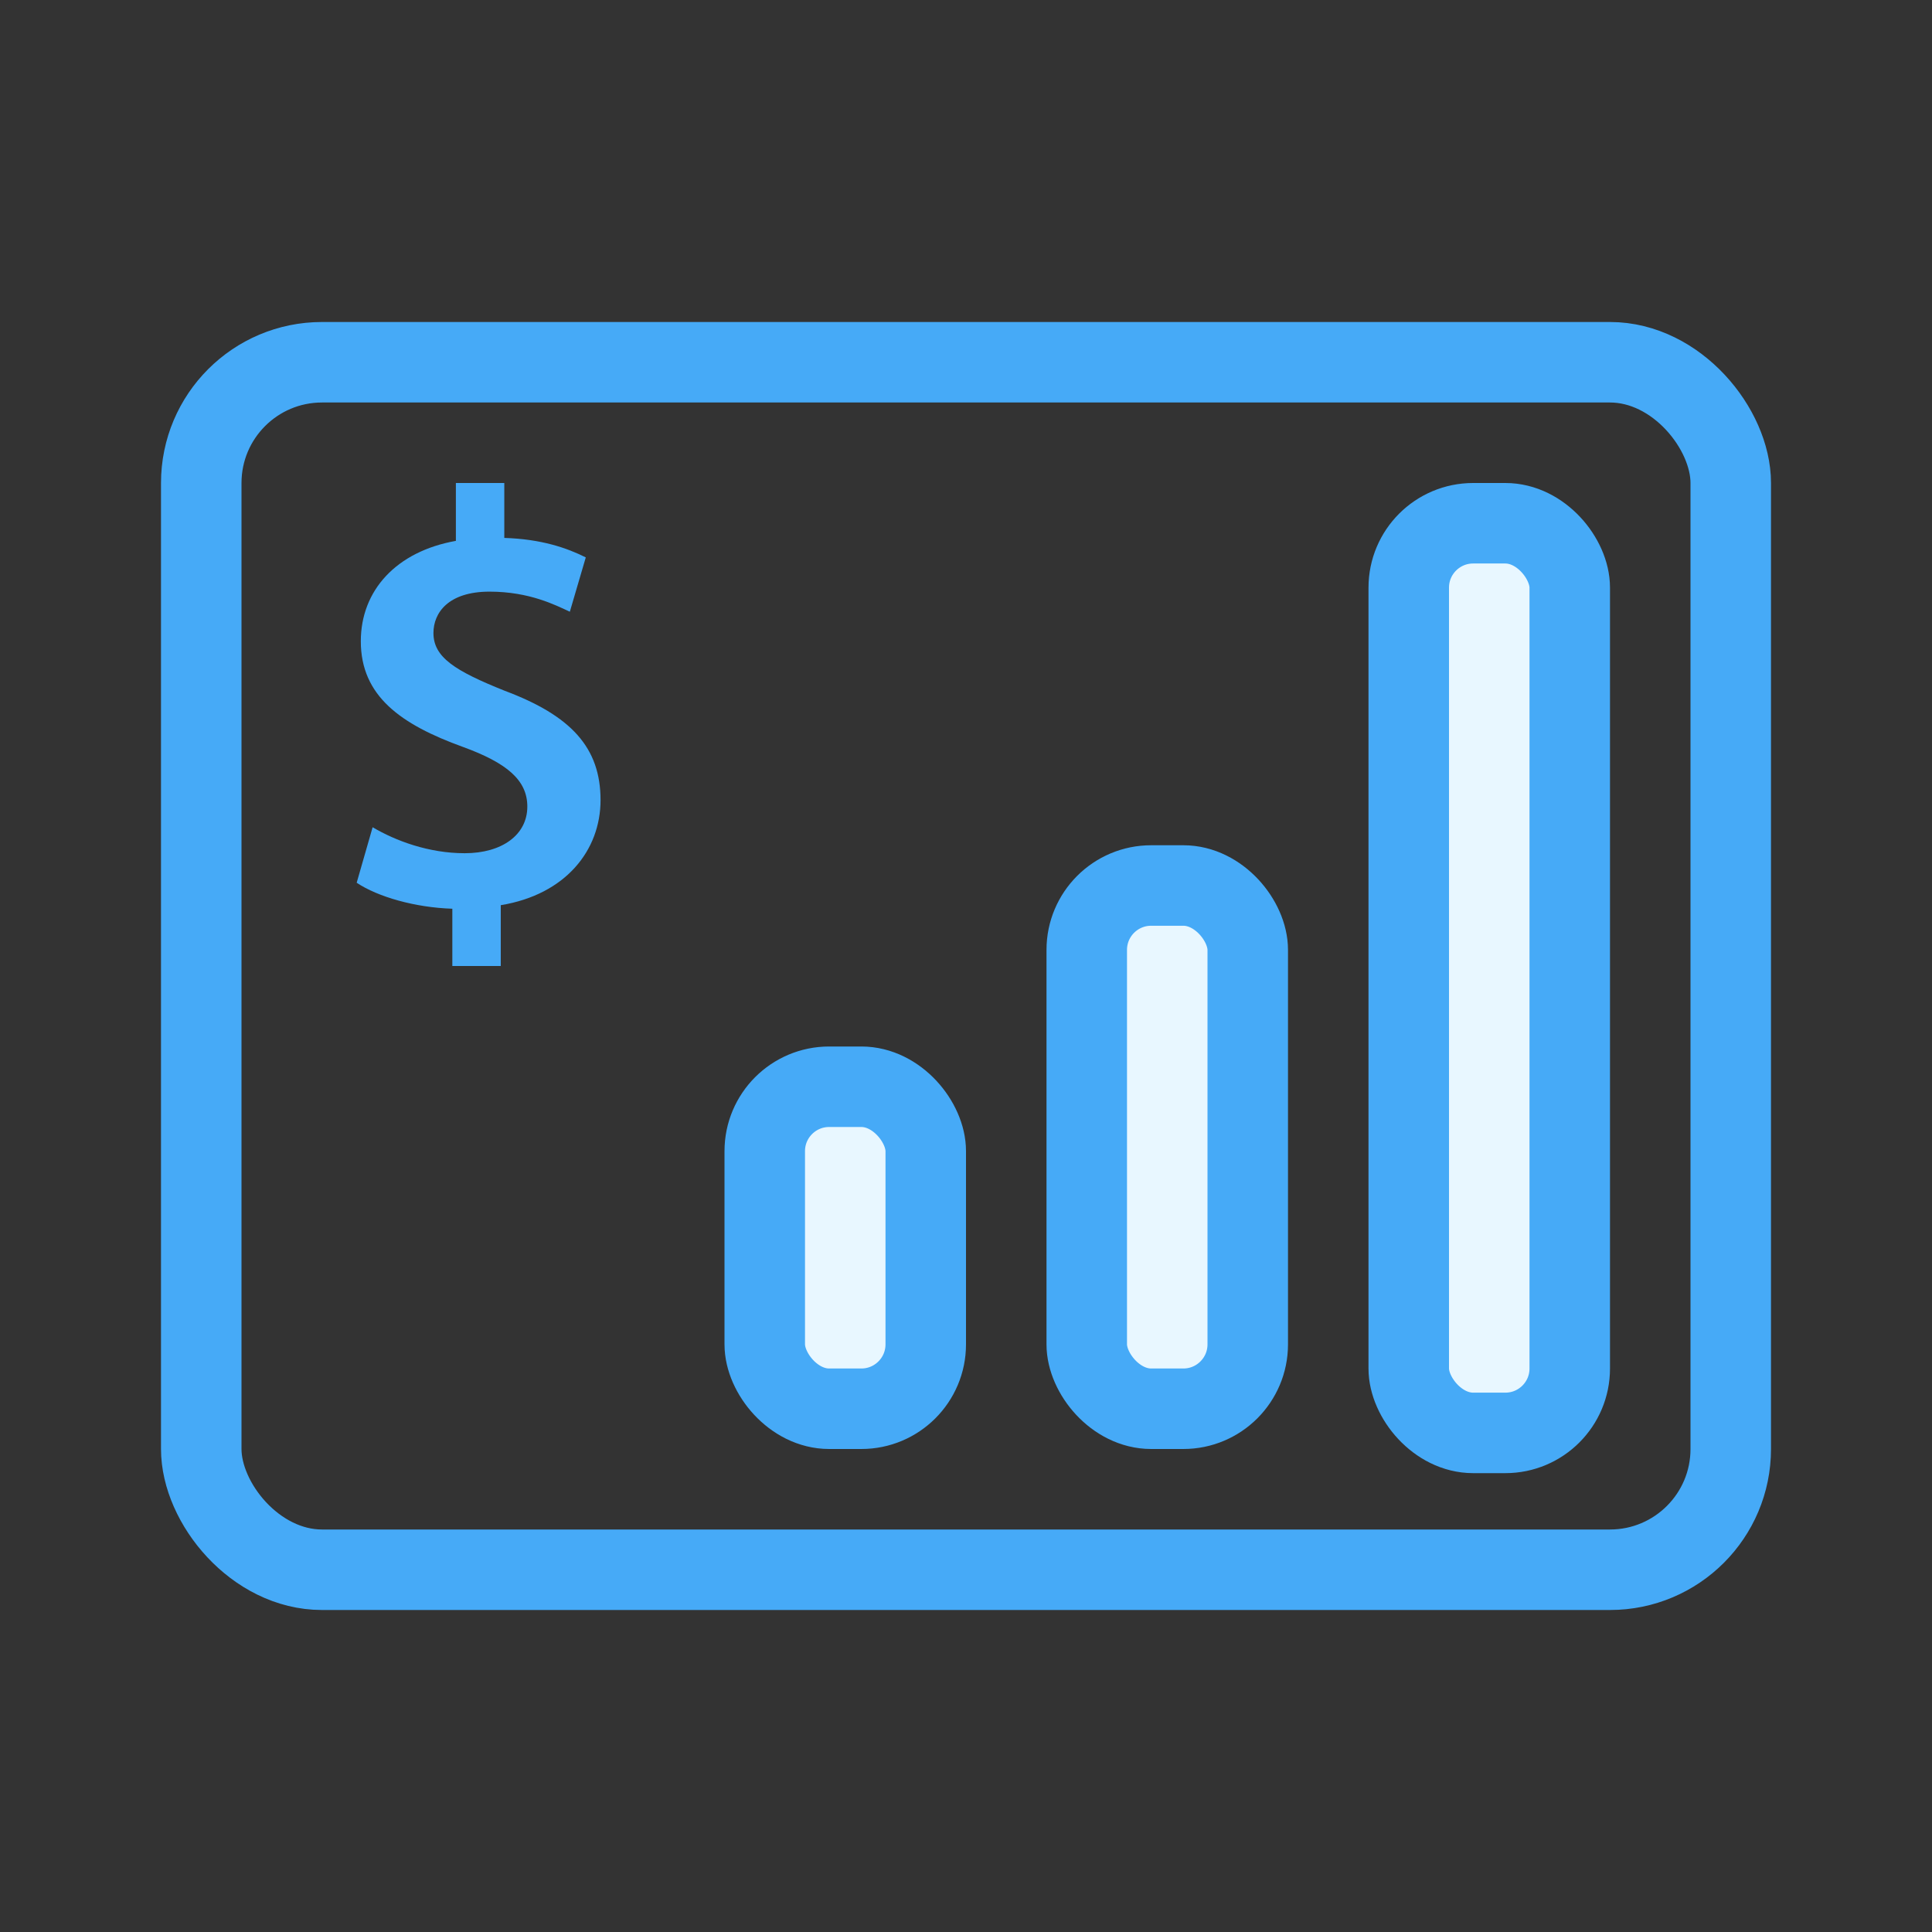 <?xml version="1.0" ?><svg height="240px" version="1.1" viewBox="0 0 240 240" width="240px" xmlns="http://www.w3.org/2000/svg" xmlns:xlink="http://www.w3.org/1999/xlink"><rect x="0" y="0" width="240" height="240" fill="#333333" stroke="none"/><title/><desc/><g fill="none" fill-rule="evenodd" id="grow-portfolio" stroke="none" stroke-width="1"><g id="bounding-box"><polygon id="shape" points="0 0 240 0 240 240 0 240"/></g><path d="M62.206,120 L62.206,112.445 C70.274,111.125 74.602,105.623 74.602,99.389 C74.602,92.861 70.934,88.9 62.719,85.819 C56.484,83.325 53.844,81.638 53.844,78.631 C53.844,76.137 55.677,73.496 60.812,73.496 C65.8,73.496 69.027,75.183 70.788,75.99 L72.768,69.242 C70.421,68.068 67.267,66.968 62.646,66.822 L62.646,60 L56.631,60 L56.631,67.188 C49.223,68.509 44.822,73.35 44.822,79.658 C44.822,86.479 49.81,90 57.511,92.787 C62.939,94.768 65.506,96.895 65.506,100.196 C65.506,103.716 62.352,105.99 57.731,105.99 C53.257,105.99 49.149,104.45 46.289,102.763 L44.308,109.658 C46.949,111.418 51.57,112.738 56.191,112.885 L56.191,120 L62.206,120 Z" fill="#46AAF7" fill-rule="nonzero" id="$"/><rect height="150" id="Rectangle" rx="15" stroke="#46AAF7" stroke-width="10" width="190" x="25" y="45"/><rect fill="#E8F7FF" height="113" id="Rectangle" rx="8" stroke="#46AAF7" stroke-width="10" width="20" x="175" y="65"/><rect fill="#E8F7FF" height="65" id="Rectangle-Copy" rx="8" stroke="#46AAF7" stroke-width="10" width="20" x="135" y="110"/><rect fill="#E8F7FF" height="40" id="Rectangle-Copy-2" rx="8" stroke="#46AAF7" stroke-width="10" width="20" x="95" y="135"/></g></svg>